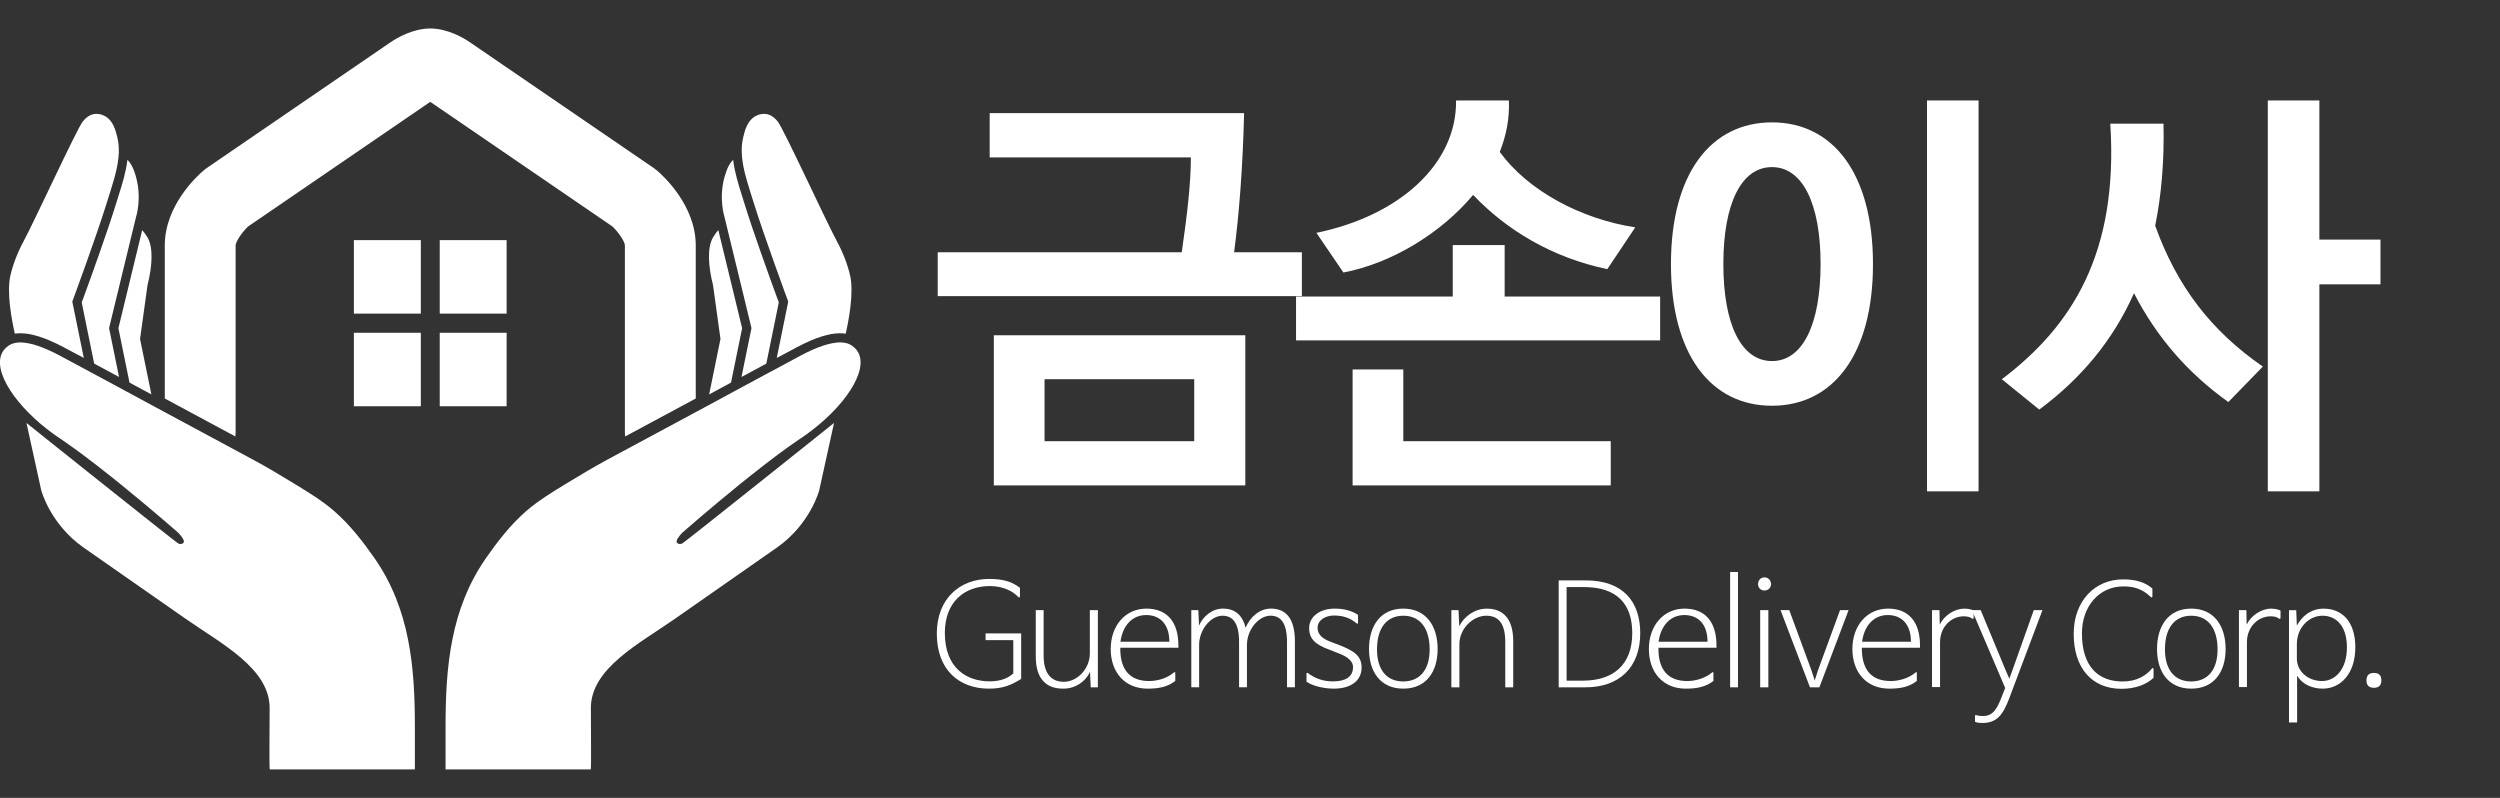 <svg width="94" height="30" viewBox="0 0 94 30" fill="none" xmlns="http://www.w3.org/2000/svg">
<rect x="0" y="0" width="94" height="30" fill="#333333" stroke="none"/>
<g clip-path="url(#clip0_323_16248)">
<path d="M37.212 4.253H46.778C46.73 6.283 46.589 8.073 46.402 9.485H48.951V11.135H35.258V9.485H44.434C44.636 8.09 44.777 6.885 44.777 5.919H37.212V4.253ZM37.368 18.252V12.607H46.824V18.252H37.368ZM44.903 14.258H39.275V16.589H44.903V14.258Z" fill="white"/>
<path d="M56.575 9.215V11.149H62.421V12.8H48.731V11.149H54.623V9.215H56.575ZM56.39 5.712C57.453 7.171 59.437 8.233 61.485 8.549L60.436 10.119C58.358 9.69 56.639 8.644 55.389 7.329C54.155 8.802 52.28 9.912 50.512 10.246L49.497 8.755C52.654 8.105 54.78 6.138 54.748 3.777H56.734C56.763 4.443 56.639 5.093 56.39 5.712ZM60.562 18.252H50.858V13.892H52.764V16.589H60.564V18.252H60.562Z" fill="white"/>
<path d="M70.424 9.929C70.424 13.354 68.907 15.256 66.626 15.256C64.344 15.256 62.828 13.355 62.828 9.929C62.828 6.505 64.344 4.601 66.626 4.601C68.907 4.601 70.424 6.505 70.424 9.929ZM68.454 9.929C68.454 7.662 67.779 6.283 66.626 6.283C65.469 6.283 64.798 7.662 64.798 9.929C64.798 12.196 65.47 13.576 66.626 13.576C67.781 13.576 68.454 12.196 68.454 9.929ZM72.455 3.777H74.394V18.474H72.455V3.777Z" fill="white"/>
<path d="M76.676 15.4L75.269 14.259C77.893 12.276 79.66 9.535 79.347 4.65H81.348C81.379 6.061 81.27 7.33 81.035 8.487C81.849 10.754 83.129 12.436 85.083 13.783L83.786 15.116C82.269 14.036 81.097 12.688 80.238 11.024C79.441 12.814 78.238 14.241 76.676 15.4ZM89.506 10.691H87.208V18.475H85.269V3.777H87.208V9.01H89.506V10.691Z" fill="white"/>
<path d="M37.223 22.036C36.255 22.036 35.526 22.637 35.526 23.8C35.526 25.114 36.34 25.619 37.216 25.619C37.64 25.619 37.931 25.484 38.1 25.318V24.07H37.058V23.816H38.396V25.527C38.006 25.769 37.699 25.893 37.181 25.893C36.06 25.893 35.224 25.185 35.224 23.822C35.224 22.515 36.087 21.768 37.191 21.768C37.719 21.768 38.052 21.871 38.35 22.101V22.428C38.35 22.471 38.313 22.471 38.291 22.451C38.074 22.213 37.688 22.036 37.223 22.036Z" fill="white"/>
<path d="M38.944 22.942H39.24V24.643C39.24 25.374 39.567 25.636 40.001 25.636C40.504 25.636 40.978 25.148 40.978 24.568V22.942H41.28V25.843H41.012L40.985 25.275H40.979C40.81 25.623 40.446 25.893 39.981 25.893C39.669 25.893 39.415 25.814 39.23 25.614C39.045 25.42 38.945 25.109 38.945 24.68V22.942H38.944Z" fill="white"/>
<path d="M44.307 24.264V24.355H42.124V24.466C42.145 25.19 42.489 25.607 43.208 25.607C43.525 25.607 43.884 25.5 44.132 25.291C44.169 25.26 44.191 25.265 44.191 25.312V25.603C43.896 25.835 43.551 25.893 43.149 25.893C42.287 25.893 41.763 25.271 41.763 24.406C41.763 23.51 42.324 22.884 43.106 22.884C43.884 22.884 44.307 23.388 44.307 24.264ZM43.968 24.129C43.968 23.502 43.645 23.126 43.096 23.126C42.582 23.126 42.214 23.506 42.129 24.129H43.968Z" fill="white"/>
<path d="M46.589 25.843V24.145C46.589 23.414 46.347 23.151 45.965 23.151C45.528 23.151 45.087 23.671 45.087 24.251V25.842H44.793V22.941H45.057L45.083 23.522C45.235 23.177 45.574 22.883 45.981 22.883C46.42 22.883 46.711 23.108 46.834 23.602C47.018 23.173 47.378 22.883 47.785 22.883C48.351 22.883 48.688 23.258 48.688 24.11V25.842H48.392V24.144C48.392 23.413 48.149 23.15 47.769 23.15C47.331 23.15 46.885 23.67 46.885 24.25V25.841H46.589V25.843Z" fill="white"/>
<path d="M50.113 25.62C50.562 25.62 50.874 25.473 50.874 25.078C50.874 24.858 50.663 24.687 50.324 24.562L49.986 24.429C49.463 24.236 49.224 24.031 49.224 23.609C49.224 23.237 49.562 22.884 50.191 22.884C50.51 22.884 50.815 22.953 51.062 23.12V23.414C51.062 23.457 51.032 23.462 51.005 23.436C50.789 23.25 50.514 23.143 50.16 23.143C49.826 23.143 49.541 23.324 49.541 23.605C49.541 23.883 49.764 24.031 50.039 24.134L50.394 24.269C50.889 24.47 51.196 24.648 51.196 25.099C51.196 25.598 50.789 25.893 50.15 25.893C49.806 25.893 49.393 25.808 49.124 25.636V25.335C49.124 25.297 49.149 25.287 49.177 25.308C49.451 25.516 49.764 25.62 50.113 25.62Z" fill="white"/>
<path d="M51.475 24.406C51.475 23.523 51.912 22.884 52.765 22.884C53.611 22.884 54.055 23.523 54.055 24.406C54.055 25.242 53.637 25.893 52.765 25.893C51.893 25.893 51.475 25.243 51.475 24.406ZM53.755 24.419C53.755 23.625 53.394 23.151 52.765 23.151C52.13 23.151 51.775 23.624 51.775 24.419C51.775 25.173 52.13 25.623 52.765 25.623C53.394 25.62 53.755 25.173 53.755 24.419Z" fill="white"/>
<path d="M56.897 25.843H56.598V24.139C56.598 23.41 56.321 23.151 55.882 23.151C55.38 23.151 54.873 23.638 54.873 24.219V25.843H54.571V22.942H54.841L54.868 23.538H54.873C55.042 23.19 55.438 22.885 55.904 22.885C56.516 22.885 56.897 23.265 56.897 24.107V25.843Z" fill="white"/>
<path d="M58.607 25.843V21.822H59.616C61.033 21.822 61.673 22.626 61.673 23.807C61.673 25.094 60.886 25.843 59.616 25.843H58.607ZM58.904 22.074V25.592H59.526C60.681 25.592 61.373 24.971 61.373 23.807C61.373 22.692 60.781 22.074 59.559 22.074H58.904Z" fill="white"/>
<path d="M64.54 24.264V24.355H62.358V24.466C62.38 25.19 62.723 25.607 63.441 25.607C63.758 25.607 64.118 25.5 64.367 25.291C64.404 25.26 64.425 25.265 64.425 25.312V25.603C64.131 25.835 63.786 25.893 63.383 25.893C62.523 25.893 61.998 25.271 61.998 24.406C61.998 23.51 62.559 22.884 63.34 22.884C64.118 22.884 64.54 23.388 64.54 24.264ZM64.203 24.129C64.203 23.502 63.88 23.126 63.331 23.126C62.819 23.126 62.448 23.506 62.363 24.129H64.203Z" fill="white"/>
<path d="M65.348 21.506V25.843H65.053V21.506H65.348Z" fill="white"/>
<path d="M66.347 21.709C66.478 21.709 66.59 21.813 66.59 21.962C66.59 22.107 66.478 22.203 66.347 22.203C66.204 22.203 66.104 22.107 66.104 21.962C66.104 21.812 66.205 21.709 66.347 21.709ZM66.49 22.942V25.843H66.183V22.942H66.49Z" fill="white"/>
<path d="M68.234 25.587L68.353 25.212L69.185 22.942H69.507L68.409 25.843H68.055L66.949 22.942H67.277L68.113 25.212L68.234 25.587Z" fill="white"/>
<path d="M72.192 24.264V24.355H70.007V24.466C70.031 25.19 70.373 25.607 71.092 25.607C71.409 25.607 71.771 25.5 72.018 25.291C72.055 25.26 72.073 25.265 72.073 25.312V25.603C71.78 25.835 71.436 25.893 71.034 25.893C70.174 25.893 69.65 25.271 69.65 24.406C69.65 23.51 70.21 22.884 70.992 22.884C71.77 22.884 72.192 23.388 72.192 24.264ZM71.852 24.129C71.852 23.502 71.531 23.126 70.98 23.126C70.467 23.126 70.099 23.506 70.014 24.129H71.852Z" fill="white"/>
<path d="M72.946 24.145V25.834H72.644V22.942H72.924L72.934 23.474H72.94C73.109 23.136 73.49 22.884 73.866 22.884C74.015 22.889 74.131 22.916 74.21 22.957V23.232C74.21 23.269 74.178 23.28 74.152 23.258C74.077 23.2 73.972 23.173 73.84 23.173C73.369 23.174 72.946 23.565 72.946 24.145Z" fill="white"/>
<path d="M74.261 26.923C74.261 26.89 74.277 26.879 74.309 26.89C74.389 26.912 74.451 26.923 74.552 26.923C74.822 26.923 75.012 26.815 75.207 26.343L75.392 25.876V25.86L74.145 22.941H74.474L75.387 25.14L75.551 25.52L75.689 25.14L76.47 22.941H76.797L75.546 26.261C75.317 26.862 75.091 27.184 74.54 27.184C74.441 27.184 74.345 27.179 74.26 27.14V26.923H74.261Z" fill="white"/>
<path d="M80.973 25.153V25.486C80.704 25.737 80.296 25.899 79.767 25.899C78.636 25.899 77.971 25.095 77.971 23.834C77.971 22.579 78.785 21.785 79.82 21.785C80.284 21.785 80.641 21.878 80.93 22.129V22.428C80.93 22.471 80.889 22.471 80.867 22.444C80.534 22.129 80.217 22.049 79.836 22.049C78.921 22.049 78.281 22.804 78.281 23.812C78.281 25.015 78.847 25.624 79.815 25.624C80.347 25.624 80.703 25.395 80.907 25.142C80.93 25.104 80.973 25.114 80.973 25.153Z" fill="white"/>
<path d="M81.104 24.406C81.104 23.523 81.54 22.884 82.392 22.884C83.239 22.884 83.683 23.523 83.683 24.406C83.683 25.242 83.265 25.893 82.392 25.893C81.52 25.893 81.104 25.243 81.104 24.406ZM83.381 24.419C83.381 23.625 83.021 23.151 82.391 23.151C81.757 23.151 81.402 23.624 81.402 24.419C81.402 25.173 81.757 25.623 82.391 25.623C83.021 25.62 83.381 25.173 83.381 24.419Z" fill="white"/>
<path d="M84.485 24.145V25.834H84.184V22.942H84.464L84.474 23.474H84.48C84.649 23.136 85.03 22.884 85.405 22.884C85.553 22.889 85.669 22.916 85.748 22.957V23.232C85.748 23.269 85.716 23.28 85.69 23.258C85.615 23.2 85.509 23.173 85.377 23.173C84.908 23.174 84.485 23.565 84.485 24.145Z" fill="white"/>
<path d="M88.56 24.337C88.56 25.34 88 25.893 87.333 25.893C86.931 25.893 86.551 25.716 86.387 25.421H86.371V27.164H86.066V22.944H86.338L86.361 23.511H86.371C86.525 23.211 86.863 22.885 87.364 22.885C88.082 22.884 88.56 23.394 88.56 24.337ZM86.361 24.754C86.361 25.26 86.799 25.607 87.307 25.607C87.813 25.607 88.244 25.158 88.244 24.343C88.244 23.543 87.851 23.151 87.324 23.151C86.821 23.151 86.362 23.597 86.362 24.213V24.754H86.361Z" fill="white"/>
<path d="M89.54 25.581C89.54 25.769 89.445 25.861 89.26 25.861C89.073 25.861 88.979 25.769 88.979 25.581C88.979 25.394 89.073 25.302 89.26 25.302C89.446 25.302 89.54 25.394 89.54 25.581Z" fill="white"/>
<path d="M23.496 9.229V16.26C23.496 16.311 23.499 16.362 23.504 16.412C24.448 15.905 25.343 15.424 26.16 14.984V9.229C26.16 7.724 24.94 6.613 24.696 6.405C24.661 6.376 24.624 6.347 24.586 6.322L17.664 1.586C17.436 1.431 16.835 1.071 16.177 1.071C15.52 1.071 14.92 1.431 14.686 1.588L7.769 6.321C7.731 6.347 7.694 6.376 7.66 6.405C7.415 6.612 6.196 7.723 6.196 9.229V14.984C7.012 15.423 7.907 15.905 8.851 16.412C8.856 16.362 8.859 16.311 8.859 16.26V9.229C8.859 9.089 9.098 8.732 9.33 8.514L16.166 3.837C16.169 3.834 16.173 3.831 16.177 3.829C16.181 3.831 16.185 3.834 16.189 3.837L23.028 8.516C23.236 8.71 23.496 9.08 23.496 9.229Z" fill="white"/>
<path d="M27.09 12.745L26.664 14.83C26.95 14.675 27.225 14.526 27.486 14.385L27.904 12.341L27.01 8.654C26.947 8.717 26.882 8.806 26.81 8.926C26.589 9.294 26.625 9.999 26.81 10.723L27.09 12.745Z" fill="white"/>
<path d="M27.243 8.168L27.287 8.344L27.333 8.537L28.256 12.336L27.88 14.175C28.226 13.989 28.537 13.82 28.814 13.671L29.195 11.803L29.246 11.553L29.283 11.369C29.263 11.313 29.234 11.235 29.198 11.141C28.936 10.423 28.307 8.685 27.988 7.644C27.96 7.553 27.931 7.46 27.902 7.368C27.765 6.933 27.622 6.483 27.567 6.012C27.456 6.109 27.346 6.296 27.25 6.625C27.009 7.459 27.242 8.159 27.242 8.159L27.243 8.168Z" fill="white"/>
<path d="M27.904 5.942C27.905 5.95 27.905 5.959 27.907 5.968C27.969 6.504 28.158 7.029 28.314 7.542C28.718 8.854 29.638 11.341 29.638 11.341L29.556 11.74L29.506 11.988L29.455 12.236L29.206 13.459C29.512 13.296 29.754 13.167 29.927 13.075C29.939 13.068 29.951 13.062 29.963 13.055C30.003 13.035 30.041 13.016 30.08 12.996C30.132 12.97 30.184 12.943 30.233 12.919C30.548 12.767 30.83 12.661 31.082 12.599C31.14 12.585 31.197 12.572 31.251 12.561C31.308 12.552 31.366 12.543 31.42 12.539C31.479 12.534 31.533 12.53 31.588 12.53C31.662 12.53 31.731 12.537 31.799 12.546C31.918 12.02 32.11 10.994 31.964 10.359C31.872 9.958 31.701 9.501 31.455 9.047C31.05 8.297 29.465 4.847 29.245 4.572C29.104 4.398 28.938 4.281 28.727 4.281C28.697 4.281 28.664 4.284 28.631 4.289C28.277 4.346 28.095 4.626 27.998 4.957C27.962 5.082 27.931 5.208 27.911 5.337C27.897 5.418 27.892 5.501 27.89 5.582C27.889 5.641 27.889 5.699 27.891 5.758C27.894 5.82 27.898 5.88 27.904 5.942Z" fill="white"/>
<path d="M30.467 16.618C30.416 16.657 30.365 16.699 30.312 16.74C30.278 16.768 30.242 16.798 30.206 16.826C30.151 16.869 30.096 16.914 30.038 16.96C30.022 16.973 30.006 16.983 29.99 16.997C29.921 17.054 29.848 17.11 29.775 17.169C29.417 17.455 29.026 17.766 28.631 18.081C28.575 18.125 28.519 18.17 28.463 18.214C28.406 18.259 28.351 18.303 28.295 18.348C26.997 19.382 25.759 20.364 25.665 20.426C25.636 20.446 25.6 20.455 25.566 20.455C25.495 20.455 25.43 20.414 25.441 20.344C25.461 20.221 25.66 20.024 25.66 20.024C25.66 20.024 26.65 19.155 27.811 18.214C27.866 18.169 27.921 18.124 27.978 18.08C28.033 18.034 28.089 17.99 28.145 17.945C28.517 17.65 28.897 17.352 29.263 17.08C29.366 17.003 29.468 16.929 29.569 16.857C29.679 16.779 29.785 16.701 29.89 16.63L29.901 16.628L29.903 16.62C29.972 16.572 30.042 16.524 30.11 16.48C30.111 16.48 30.111 16.479 30.112 16.479C30.183 16.429 30.252 16.381 30.322 16.333C30.347 16.315 30.373 16.295 30.399 16.276C30.471 16.224 30.542 16.168 30.612 16.114C30.686 16.056 30.758 15.996 30.829 15.936C32.102 14.856 32.807 13.532 32.039 13.001C32.028 12.993 32.016 12.984 32.003 12.976C31.966 12.953 31.925 12.936 31.883 12.92C31.831 12.902 31.775 12.888 31.716 12.882C31.675 12.877 31.633 12.873 31.588 12.873C31.544 12.873 31.497 12.877 31.451 12.882C31.396 12.887 31.34 12.896 31.281 12.908C31.226 12.918 31.169 12.931 31.112 12.947C30.873 13.012 30.619 13.115 30.361 13.24C30.347 13.247 30.332 13.254 30.318 13.26C30.282 13.277 30.244 13.297 30.208 13.317C30.179 13.332 30.151 13.346 30.123 13.36C30.101 13.373 30.078 13.384 30.054 13.398C29.837 13.512 29.52 13.684 29.117 13.901C29.052 13.934 28.987 13.969 28.919 14.007C28.856 14.04 28.791 14.076 28.723 14.112C28.442 14.264 28.128 14.433 27.79 14.615C27.725 14.651 27.66 14.686 27.594 14.721C27.529 14.758 27.464 14.792 27.396 14.828C27.134 14.969 26.861 15.117 26.575 15.272C26.509 15.306 26.444 15.343 26.378 15.378C26.313 15.414 26.247 15.448 26.181 15.484C25.179 16.024 24.051 16.631 22.858 17.271C22.329 17.555 21.81 17.868 21.297 18.18C20.795 18.485 20.226 18.83 19.774 19.227C19.187 19.74 18.703 20.366 18.258 21.005C16.943 22.908 16.753 25.073 16.753 27.311V28.929H22.213C22.235 28.821 22.217 27.488 22.217 26.619C22.217 25.129 24.04 24.2 25.38 23.264C29.204 20.594 25.38 23.264 29.204 20.594C30.471 19.711 30.803 18.435 30.803 18.435L31.36 15.902C31.36 15.902 31.11 16.104 30.713 16.42C30.637 16.482 30.554 16.547 30.467 16.618Z" fill="white"/>
<path d="M5.266 12.745L5.692 14.83C5.407 14.675 5.13 14.526 4.869 14.385L4.452 12.341L5.346 8.654C5.408 8.718 5.474 8.806 5.546 8.927C5.767 9.295 5.73 10 5.546 10.724L5.266 12.745Z" fill="white"/>
<path d="M5.113 8.168L5.07 8.344L5.023 8.537L4.101 12.336L4.476 14.175C4.131 13.989 3.818 13.82 3.541 13.671L3.16 11.803L3.11 11.553L3.073 11.369C3.094 11.313 3.122 11.235 3.158 11.141C3.421 10.423 4.049 8.685 4.368 7.644C4.396 7.553 4.425 7.46 4.455 7.368C4.592 6.933 4.735 6.483 4.79 6.012C4.901 6.111 5.013 6.297 5.107 6.627C5.347 7.461 5.114 8.161 5.114 8.161L5.113 8.168Z" fill="white"/>
<path d="M4.452 5.942C4.451 5.95 4.45 5.959 4.449 5.968C4.387 6.504 4.198 7.029 4.041 7.542C3.639 8.854 2.718 11.341 2.718 11.341L2.8 11.74L2.851 11.988L2.901 12.236L3.151 13.459C2.844 13.296 2.602 13.167 2.429 13.075C2.417 13.068 2.404 13.062 2.392 13.055C2.352 13.035 2.313 13.016 2.275 12.996C2.224 12.97 2.173 12.943 2.122 12.919C1.807 12.767 1.525 12.661 1.274 12.599C1.216 12.585 1.16 12.572 1.105 12.561C1.047 12.552 0.99 12.543 0.935 12.539C0.878 12.534 0.822 12.53 0.767 12.53C0.694 12.53 0.624 12.537 0.558 12.546C0.437 12.02 0.245 10.994 0.391 10.359C0.483 9.958 0.654 9.501 0.9 9.047C1.304 8.297 2.889 4.847 3.11 4.572C3.251 4.398 3.417 4.281 3.628 4.281C3.659 4.281 3.691 4.284 3.723 4.289C4.077 4.346 4.261 4.626 4.356 4.957C4.394 5.081 4.425 5.207 4.445 5.336C4.458 5.417 4.463 5.5 4.467 5.581C4.469 5.64 4.468 5.698 4.467 5.757C4.462 5.82 4.458 5.88 4.452 5.942Z" fill="white"/>
<path d="M1.889 16.618C1.939 16.657 1.99 16.699 2.043 16.74C2.077 16.768 2.113 16.798 2.15 16.826C2.205 16.869 2.26 16.914 2.317 16.96C2.333 16.973 2.349 16.983 2.365 16.997C2.435 17.054 2.506 17.11 2.58 17.169C2.938 17.455 3.329 17.766 3.724 18.081C3.78 18.125 3.836 18.17 3.892 18.214C3.948 18.259 4.004 18.303 4.06 18.348C5.357 19.382 6.596 20.364 6.69 20.426C6.719 20.446 6.754 20.455 6.789 20.455C6.86 20.455 6.924 20.414 6.913 20.344C6.894 20.222 6.696 20.025 6.696 20.025C6.696 20.025 5.706 19.156 4.544 18.215C4.49 18.17 4.434 18.125 4.378 18.081C4.323 18.035 4.267 17.991 4.21 17.946C3.839 17.651 3.459 17.353 3.093 17.081C2.989 17.004 2.888 16.93 2.787 16.858C2.677 16.78 2.57 16.703 2.466 16.631L2.455 16.629L2.454 16.621C2.384 16.573 2.314 16.525 2.247 16.481C2.247 16.481 2.245 16.48 2.244 16.48C2.174 16.43 2.104 16.382 2.034 16.334C2.01 16.316 1.984 16.296 1.957 16.277C1.885 16.225 1.815 16.169 1.744 16.115C1.67 16.058 1.597 15.998 1.526 15.938C0.255 14.857 -0.451 13.533 0.316 13.002C0.329 12.994 0.339 12.985 0.351 12.977C0.389 12.954 0.429 12.938 0.471 12.921C0.523 12.903 0.579 12.889 0.637 12.883C0.678 12.879 0.72 12.874 0.765 12.874C0.809 12.874 0.856 12.879 0.903 12.883C0.958 12.888 1.015 12.897 1.072 12.909C1.128 12.919 1.184 12.932 1.242 12.948C1.48 13.014 1.734 13.116 1.992 13.241C2.007 13.248 2.021 13.255 2.035 13.261C2.071 13.278 2.109 13.299 2.146 13.318C2.175 13.333 2.202 13.347 2.231 13.361C2.252 13.374 2.276 13.385 2.299 13.399C2.517 13.513 2.834 13.685 3.237 13.902C3.301 13.935 3.366 13.97 3.434 14.008C3.498 14.041 3.563 14.078 3.63 14.113C3.911 14.265 4.225 14.434 4.564 14.616C4.628 14.652 4.694 14.687 4.76 14.723C4.825 14.759 4.89 14.793 4.957 14.829C5.219 14.97 5.492 15.118 5.779 15.273C5.845 15.307 5.91 15.344 5.977 15.379C6.041 15.415 6.107 15.449 6.173 15.485C7.175 16.025 8.303 16.632 9.496 17.273C10.024 17.556 10.543 17.869 11.056 18.181C11.558 18.486 12.127 18.831 12.578 19.228C13.165 19.741 13.65 20.367 14.094 21.006C15.41 22.909 15.599 25.074 15.599 27.312V28.929H10.143C10.12 28.821 10.138 27.488 10.138 26.619C10.138 25.129 8.316 24.2 6.976 23.264C3.151 20.594 6.976 23.264 3.151 20.594C1.884 19.711 1.551 18.435 1.551 18.435L0.995 15.902C0.995 15.902 1.246 16.104 1.642 16.42C1.718 16.482 1.801 16.547 1.889 16.618Z" fill="white"/>
<path d="M15.823 9.029H13.306V11.792H15.823V9.029Z" fill="white"/>
<path d="M19.049 9.029H16.534V11.792H19.049V9.029Z" fill="white"/>
<path d="M15.823 12.512H13.306V15.275H15.823V12.512Z" fill="white"/>
<path d="M19.049 12.512H16.534V15.275H19.049V12.512Z" fill="white"/>
</g>
<defs>
<clipPath id="clip0_323_16248">
<rect width="94" height="30" fill="white"/>
</clipPath>
</defs>
</svg>
